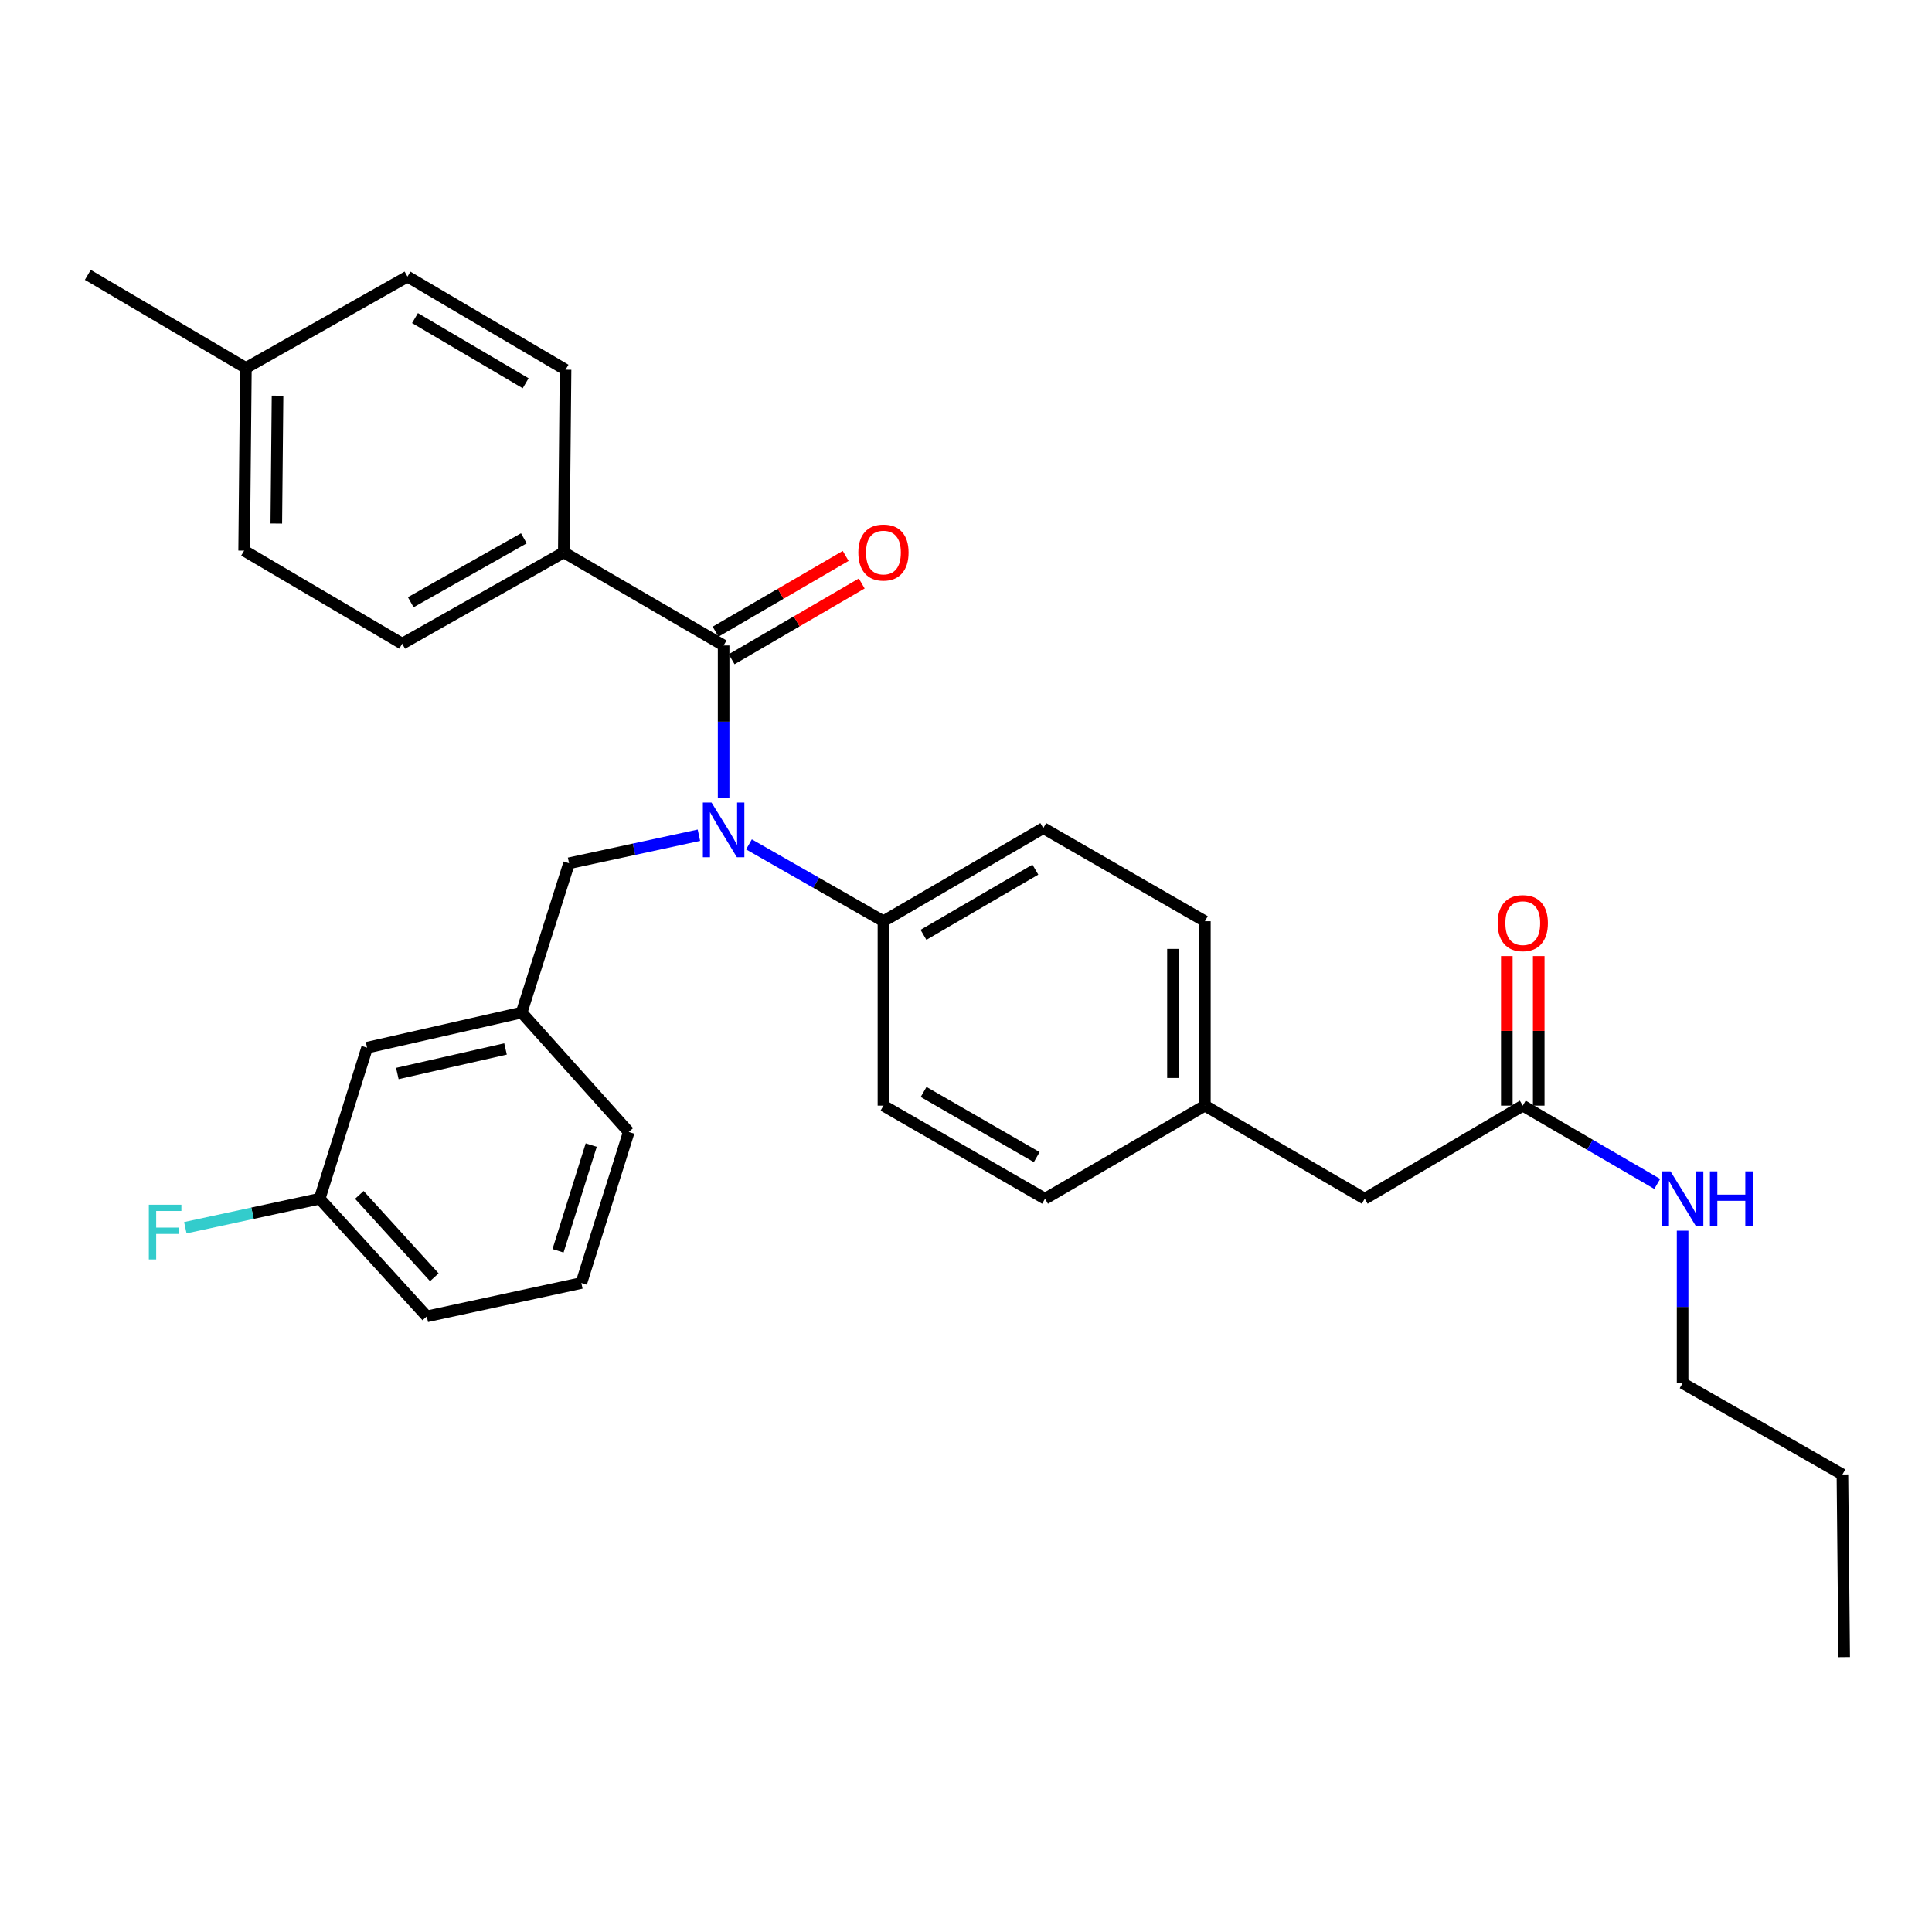 <?xml version='1.0' encoding='iso-8859-1'?>
<svg version='1.1' baseProfile='full'
              xmlns='http://www.w3.org/2000/svg'
                      xmlns:rdkit='http://www.rdkit.org/xml'
                      xmlns:xlink='http://www.w3.org/1999/xlink'
                  xml:space='preserve'
width='1000px' height='1000px' viewBox='0 0 1000 1000'>
<!-- END OF HEADER -->
<rect style='opacity:1.0;fill:#FFFFFF;stroke:none' width='1000' height='1000' x='0' y='0'> </rect>
<path class='bond-0' d='M 870.911,715.909 L 870.911,676.456' style='fill:none;fill-rule:evenodd;stroke:#000000;stroke-width:6px;stroke-linecap:butt;stroke-linejoin:miter;stroke-opacity:1' />
<path class='bond-0' d='M 870.911,676.456 L 870.911,637.002' style='fill:none;fill-rule:evenodd;stroke:#0000FF;stroke-width:6px;stroke-linecap:butt;stroke-linejoin:miter;stroke-opacity:1' />
<path class='bond-1' d='M 870.911,715.909 L 953.637,763.181' style='fill:none;fill-rule:evenodd;stroke:#000000;stroke-width:6px;stroke-linecap:butt;stroke-linejoin:miter;stroke-opacity:1' />
<path class='bond-2' d='M 788.184,572.275 L 822.981,592.541' style='fill:none;fill-rule:evenodd;stroke:#000000;stroke-width:6px;stroke-linecap:butt;stroke-linejoin:miter;stroke-opacity:1' />
<path class='bond-2' d='M 822.981,592.541 L 857.777,612.807' style='fill:none;fill-rule:evenodd;stroke:#0000FF;stroke-width:6px;stroke-linecap:butt;stroke-linejoin:miter;stroke-opacity:1' />
<path class='bond-3' d='M 796.442,572.275 L 796.442,533.565' style='fill:none;fill-rule:evenodd;stroke:#000000;stroke-width:6px;stroke-linecap:butt;stroke-linejoin:miter;stroke-opacity:1' />
<path class='bond-3' d='M 796.442,533.565 L 796.442,494.855' style='fill:none;fill-rule:evenodd;stroke:#FF0000;stroke-width:6px;stroke-linecap:butt;stroke-linejoin:miter;stroke-opacity:1' />
<path class='bond-3' d='M 779.926,572.275 L 779.926,533.565' style='fill:none;fill-rule:evenodd;stroke:#000000;stroke-width:6px;stroke-linecap:butt;stroke-linejoin:miter;stroke-opacity:1' />
<path class='bond-3' d='M 779.926,533.565 L 779.926,494.855' style='fill:none;fill-rule:evenodd;stroke:#FF0000;stroke-width:6px;stroke-linecap:butt;stroke-linejoin:miter;stroke-opacity:1' />
<path class='bond-4' d='M 788.184,572.275 L 706.366,620.456' style='fill:none;fill-rule:evenodd;stroke:#000000;stroke-width:6px;stroke-linecap:butt;stroke-linejoin:miter;stroke-opacity:1' />
<path class='bond-5' d='M 953.637,763.181 L 954.545,857.726' style='fill:none;fill-rule:evenodd;stroke:#000000;stroke-width:6px;stroke-linecap:butt;stroke-linejoin:miter;stroke-opacity:1' />
<path class='bond-6' d='M 291.817,285.908 L 208.182,333.18' style='fill:none;fill-rule:evenodd;stroke:#000000;stroke-width:6px;stroke-linecap:butt;stroke-linejoin:miter;stroke-opacity:1' />
<path class='bond-6' d='M 271.145,278.621 L 212.601,311.711' style='fill:none;fill-rule:evenodd;stroke:#000000;stroke-width:6px;stroke-linecap:butt;stroke-linejoin:miter;stroke-opacity:1' />
<path class='bond-7' d='M 291.817,285.908 L 292.725,191.363' style='fill:none;fill-rule:evenodd;stroke:#000000;stroke-width:6px;stroke-linecap:butt;stroke-linejoin:miter;stroke-opacity:1' />
<path class='bond-8' d='M 291.817,285.908 L 374.543,334.088' style='fill:none;fill-rule:evenodd;stroke:#000000;stroke-width:6px;stroke-linecap:butt;stroke-linejoin:miter;stroke-opacity:1' />
<path class='bond-9' d='M 361.757,432.311 L 328.154,439.565' style='fill:none;fill-rule:evenodd;stroke:#0000FF;stroke-width:6px;stroke-linecap:butt;stroke-linejoin:miter;stroke-opacity:1' />
<path class='bond-9' d='M 328.154,439.565 L 294.551,446.819' style='fill:none;fill-rule:evenodd;stroke:#000000;stroke-width:6px;stroke-linecap:butt;stroke-linejoin:miter;stroke-opacity:1' />
<path class='bond-10' d='M 374.543,413.004 L 374.543,373.546' style='fill:none;fill-rule:evenodd;stroke:#0000FF;stroke-width:6px;stroke-linecap:butt;stroke-linejoin:miter;stroke-opacity:1' />
<path class='bond-10' d='M 374.543,373.546 L 374.543,334.088' style='fill:none;fill-rule:evenodd;stroke:#000000;stroke-width:6px;stroke-linecap:butt;stroke-linejoin:miter;stroke-opacity:1' />
<path class='bond-11' d='M 387.665,437.049 L 422.467,456.936' style='fill:none;fill-rule:evenodd;stroke:#0000FF;stroke-width:6px;stroke-linecap:butt;stroke-linejoin:miter;stroke-opacity:1' />
<path class='bond-11' d='M 422.467,456.936 L 457.27,476.823' style='fill:none;fill-rule:evenodd;stroke:#000000;stroke-width:6px;stroke-linecap:butt;stroke-linejoin:miter;stroke-opacity:1' />
<path class='bond-12' d='M 378.699,341.224 L 412.366,321.617' style='fill:none;fill-rule:evenodd;stroke:#000000;stroke-width:6px;stroke-linecap:butt;stroke-linejoin:miter;stroke-opacity:1' />
<path class='bond-12' d='M 412.366,321.617 L 446.032,302.009' style='fill:none;fill-rule:evenodd;stroke:#FF0000;stroke-width:6px;stroke-linecap:butt;stroke-linejoin:miter;stroke-opacity:1' />
<path class='bond-12' d='M 370.387,326.953 L 404.054,307.345' style='fill:none;fill-rule:evenodd;stroke:#000000;stroke-width:6px;stroke-linecap:butt;stroke-linejoin:miter;stroke-opacity:1' />
<path class='bond-12' d='M 404.054,307.345 L 437.72,287.737' style='fill:none;fill-rule:evenodd;stroke:#FF0000;stroke-width:6px;stroke-linecap:butt;stroke-linejoin:miter;stroke-opacity:1' />
<path class='bond-13' d='M 208.182,333.18 L 126.364,285' style='fill:none;fill-rule:evenodd;stroke:#000000;stroke-width:6px;stroke-linecap:butt;stroke-linejoin:miter;stroke-opacity:1' />
<path class='bond-14' d='M 292.725,191.363 L 210.907,143.183' style='fill:none;fill-rule:evenodd;stroke:#000000;stroke-width:6px;stroke-linecap:butt;stroke-linejoin:miter;stroke-opacity:1' />
<path class='bond-14' d='M 272.072,198.368 L 214.799,164.642' style='fill:none;fill-rule:evenodd;stroke:#000000;stroke-width:6px;stroke-linecap:butt;stroke-linejoin:miter;stroke-opacity:1' />
<path class='bond-15' d='M 190.005,542.272 L 269.998,524.095' style='fill:none;fill-rule:evenodd;stroke:#000000;stroke-width:6px;stroke-linecap:butt;stroke-linejoin:miter;stroke-opacity:1' />
<path class='bond-15' d='M 205.664,555.65 L 261.658,542.927' style='fill:none;fill-rule:evenodd;stroke:#000000;stroke-width:6px;stroke-linecap:butt;stroke-linejoin:miter;stroke-opacity:1' />
<path class='bond-16' d='M 190.005,542.272 L 165.461,620.456' style='fill:none;fill-rule:evenodd;stroke:#000000;stroke-width:6px;stroke-linecap:butt;stroke-linejoin:miter;stroke-opacity:1' />
<path class='bond-17' d='M 294.551,446.819 L 269.998,524.095' style='fill:none;fill-rule:evenodd;stroke:#000000;stroke-width:6px;stroke-linecap:butt;stroke-linejoin:miter;stroke-opacity:1' />
<path class='bond-18' d='M 165.461,620.456 L 130.693,627.961' style='fill:none;fill-rule:evenodd;stroke:#000000;stroke-width:6px;stroke-linecap:butt;stroke-linejoin:miter;stroke-opacity:1' />
<path class='bond-18' d='M 130.693,627.961 L 95.926,635.465' style='fill:none;fill-rule:evenodd;stroke:#33CCCC;stroke-width:6px;stroke-linecap:butt;stroke-linejoin:miter;stroke-opacity:1' />
<path class='bond-19' d='M 165.461,620.456 L 220.909,681.363' style='fill:none;fill-rule:evenodd;stroke:#000000;stroke-width:6px;stroke-linecap:butt;stroke-linejoin:miter;stroke-opacity:1' />
<path class='bond-19' d='M 185.991,618.474 L 224.804,661.109' style='fill:none;fill-rule:evenodd;stroke:#000000;stroke-width:6px;stroke-linecap:butt;stroke-linejoin:miter;stroke-opacity:1' />
<path class='bond-20' d='M 457.27,476.823 L 539.996,428.633' style='fill:none;fill-rule:evenodd;stroke:#000000;stroke-width:6px;stroke-linecap:butt;stroke-linejoin:miter;stroke-opacity:1' />
<path class='bond-20' d='M 477.992,483.865 L 535.9,450.133' style='fill:none;fill-rule:evenodd;stroke:#000000;stroke-width:6px;stroke-linecap:butt;stroke-linejoin:miter;stroke-opacity:1' />
<path class='bond-21' d='M 457.27,476.823 L 457.27,572.275' style='fill:none;fill-rule:evenodd;stroke:#000000;stroke-width:6px;stroke-linecap:butt;stroke-linejoin:miter;stroke-opacity:1' />
<path class='bond-22' d='M 539.996,428.633 L 623.64,476.823' style='fill:none;fill-rule:evenodd;stroke:#000000;stroke-width:6px;stroke-linecap:butt;stroke-linejoin:miter;stroke-opacity:1' />
<path class='bond-23' d='M 457.27,572.275 L 540.904,620.456' style='fill:none;fill-rule:evenodd;stroke:#000000;stroke-width:6px;stroke-linecap:butt;stroke-linejoin:miter;stroke-opacity:1' />
<path class='bond-23' d='M 478.059,565.192 L 536.604,598.918' style='fill:none;fill-rule:evenodd;stroke:#000000;stroke-width:6px;stroke-linecap:butt;stroke-linejoin:miter;stroke-opacity:1' />
<path class='bond-24' d='M 706.366,620.456 L 623.64,572.275' style='fill:none;fill-rule:evenodd;stroke:#000000;stroke-width:6px;stroke-linecap:butt;stroke-linejoin:miter;stroke-opacity:1' />
<path class='bond-25' d='M 623.64,572.275 L 540.904,620.456' style='fill:none;fill-rule:evenodd;stroke:#000000;stroke-width:6px;stroke-linecap:butt;stroke-linejoin:miter;stroke-opacity:1' />
<path class='bond-26' d='M 623.64,572.275 L 623.64,476.823' style='fill:none;fill-rule:evenodd;stroke:#000000;stroke-width:6px;stroke-linecap:butt;stroke-linejoin:miter;stroke-opacity:1' />
<path class='bond-26' d='M 607.124,557.958 L 607.124,491.141' style='fill:none;fill-rule:evenodd;stroke:#000000;stroke-width:6px;stroke-linecap:butt;stroke-linejoin:miter;stroke-opacity:1' />
<path class='bond-27' d='M 269.998,524.095 L 325.454,585.91' style='fill:none;fill-rule:evenodd;stroke:#000000;stroke-width:6px;stroke-linecap:butt;stroke-linejoin:miter;stroke-opacity:1' />
<path class='bond-28' d='M 300.91,664.086 L 325.454,585.91' style='fill:none;fill-rule:evenodd;stroke:#000000;stroke-width:6px;stroke-linecap:butt;stroke-linejoin:miter;stroke-opacity:1' />
<path class='bond-28' d='M 288.834,647.412 L 306.015,592.689' style='fill:none;fill-rule:evenodd;stroke:#000000;stroke-width:6px;stroke-linecap:butt;stroke-linejoin:miter;stroke-opacity:1' />
<path class='bond-29' d='M 300.91,664.086 L 220.909,681.363' style='fill:none;fill-rule:evenodd;stroke:#000000;stroke-width:6px;stroke-linecap:butt;stroke-linejoin:miter;stroke-opacity:1' />
<path class='bond-30' d='M 210.907,143.183 L 127.273,190.455' style='fill:none;fill-rule:evenodd;stroke:#000000;stroke-width:6px;stroke-linecap:butt;stroke-linejoin:miter;stroke-opacity:1' />
<path class='bond-31' d='M 126.364,285 L 127.273,190.455' style='fill:none;fill-rule:evenodd;stroke:#000000;stroke-width:6px;stroke-linecap:butt;stroke-linejoin:miter;stroke-opacity:1' />
<path class='bond-31' d='M 143.016,270.977 L 143.651,204.795' style='fill:none;fill-rule:evenodd;stroke:#000000;stroke-width:6px;stroke-linecap:butt;stroke-linejoin:miter;stroke-opacity:1' />
<path class='bond-32' d='M 127.273,190.455 L 45.455,142.274' style='fill:none;fill-rule:evenodd;stroke:#000000;stroke-width:6px;stroke-linecap:butt;stroke-linejoin:miter;stroke-opacity:1' />
<path  class='atom-2' d='M 864.651 606.296
L 873.931 621.296
Q 874.851 622.776, 876.331 625.456
Q 877.811 628.136, 877.891 628.296
L 877.891 606.296
L 881.651 606.296
L 881.651 634.616
L 877.771 634.616
L 867.811 618.216
Q 866.651 616.296, 865.411 614.096
Q 864.211 611.896, 863.851 611.216
L 863.851 634.616
L 860.171 634.616
L 860.171 606.296
L 864.651 606.296
' fill='#0000FF'/>
<path  class='atom-2' d='M 885.051 606.296
L 888.891 606.296
L 888.891 618.336
L 903.371 618.336
L 903.371 606.296
L 907.211 606.296
L 907.211 634.616
L 903.371 634.616
L 903.371 621.536
L 888.891 621.536
L 888.891 634.616
L 885.051 634.616
L 885.051 606.296
' fill='#0000FF'/>
<path  class='atom-3' d='M 775.184 477.811
Q 775.184 471.011, 778.544 467.211
Q 781.904 463.411, 788.184 463.411
Q 794.464 463.411, 797.824 467.211
Q 801.184 471.011, 801.184 477.811
Q 801.184 484.691, 797.784 488.611
Q 794.384 492.491, 788.184 492.491
Q 781.944 492.491, 778.544 488.611
Q 775.184 484.731, 775.184 477.811
M 788.184 489.291
Q 792.504 489.291, 794.824 486.411
Q 797.184 483.491, 797.184 477.811
Q 797.184 472.251, 794.824 469.451
Q 792.504 466.611, 788.184 466.611
Q 783.864 466.611, 781.504 469.411
Q 779.184 472.211, 779.184 477.811
Q 779.184 483.531, 781.504 486.411
Q 783.864 489.291, 788.184 489.291
' fill='#FF0000'/>
<path  class='atom-6' d='M 368.283 415.39
L 377.563 430.39
Q 378.483 431.87, 379.963 434.55
Q 381.443 437.23, 381.523 437.39
L 381.523 415.39
L 385.283 415.39
L 385.283 443.71
L 381.403 443.71
L 371.443 427.31
Q 370.283 425.39, 369.043 423.19
Q 367.843 420.99, 367.483 420.31
L 367.483 443.71
L 363.803 443.71
L 363.803 415.39
L 368.283 415.39
' fill='#0000FF'/>
<path  class='atom-8' d='M 444.27 285.988
Q 444.27 279.188, 447.63 275.388
Q 450.99 271.588, 457.27 271.588
Q 463.55 271.588, 466.91 275.388
Q 470.27 279.188, 470.27 285.988
Q 470.27 292.868, 466.87 296.788
Q 463.47 300.668, 457.27 300.668
Q 451.03 300.668, 447.63 296.788
Q 444.27 292.908, 444.27 285.988
M 457.27 297.468
Q 461.59 297.468, 463.91 294.588
Q 466.27 291.668, 466.27 285.988
Q 466.27 280.428, 463.91 277.628
Q 461.59 274.788, 457.27 274.788
Q 452.95 274.788, 450.59 277.588
Q 448.27 280.388, 448.27 285.988
Q 448.27 291.708, 450.59 294.588
Q 452.95 297.468, 457.27 297.468
' fill='#FF0000'/>
<path  class='atom-22' d='M 77.04 623.564
L 93.88 623.564
L 93.88 626.804
L 80.84 626.804
L 80.84 635.404
L 92.44 635.404
L 92.44 638.684
L 80.84 638.684
L 80.84 651.884
L 77.04 651.884
L 77.04 623.564
' fill='#33CCCC'/>
</svg>
